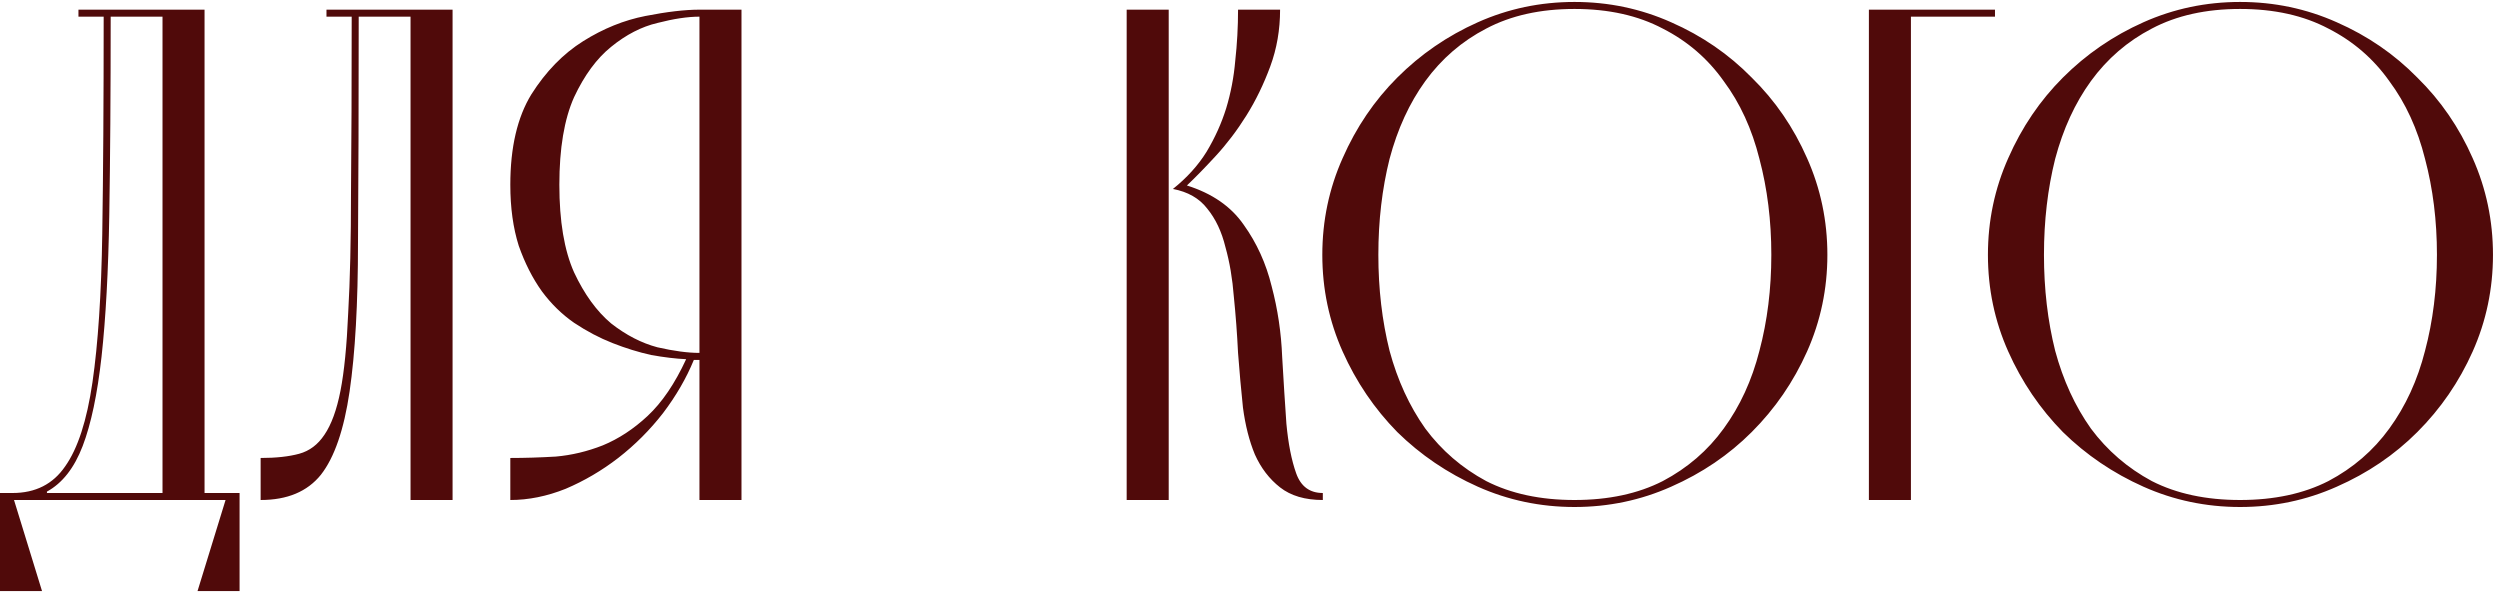 <?xml version="1.0" encoding="UTF-8"?> <svg xmlns="http://www.w3.org/2000/svg" width="205" height="49" viewBox="0 0 205 49" fill="none"><path d="M1.149 41L3.446 48.467H0V40.426H1.034C2.91 40.426 4.346 39.698 5.342 38.243C6.376 36.788 7.123 34.49 7.582 31.35C8.042 28.172 8.31 24.113 8.386 19.173C8.463 14.233 8.501 8.297 8.501 1.366H6.433V0.792H16.773V40.426H19.645V48.467H16.198L18.496 41H1.149ZM9.076 1.366C9.076 7.608 9.037 13.027 8.961 17.622C8.884 22.217 8.674 26.085 8.329 29.225C7.984 32.327 7.467 34.777 6.778 36.577C6.089 38.377 5.112 39.621 3.849 40.311V40.426H13.326V1.366H9.076ZM33.664 1.366H29.414C29.414 8.642 29.394 14.807 29.356 19.862C29.356 24.878 29.126 28.957 28.667 32.097C28.207 35.237 27.422 37.515 26.312 38.932C25.201 40.311 23.555 41 21.372 41V37.554C22.636 37.554 23.689 37.439 24.531 37.209C25.374 36.979 26.063 36.462 26.599 35.658C27.173 34.816 27.614 33.609 27.92 32.039C28.227 30.469 28.437 28.344 28.552 25.663C28.705 22.983 28.782 19.67 28.782 15.726C28.82 11.744 28.839 6.957 28.839 1.366H26.771V0.792H37.111V41H33.664V1.366ZM56.896 29.512C56.283 31.005 55.441 32.461 54.368 33.877C53.296 35.256 52.071 36.481 50.692 37.554C49.352 38.587 47.916 39.43 46.384 40.081C44.852 40.694 43.34 41 41.846 41V37.554C43.033 37.554 44.278 37.515 45.58 37.439C46.882 37.324 48.165 37.017 49.428 36.52C50.73 35.983 51.956 35.179 53.105 34.107C54.292 32.997 55.345 31.446 56.264 29.454C55.421 29.416 54.464 29.301 53.392 29.11C52.358 28.88 51.305 28.555 50.233 28.133C49.16 27.712 48.107 27.157 47.073 26.468C46.078 25.778 45.197 24.917 44.431 23.883C43.665 22.811 43.033 21.566 42.536 20.149C42.076 18.694 41.846 17.028 41.846 15.152C41.846 12.088 42.421 9.618 43.569 7.742C44.757 5.866 46.173 4.41 47.82 3.376C49.467 2.343 51.171 1.653 52.932 1.309C54.694 0.964 56.168 0.792 57.355 0.792H60.802V41H57.355V29.512H56.896ZM57.355 1.366C56.398 1.366 55.249 1.538 53.909 1.883C52.607 2.189 51.343 2.84 50.118 3.836C48.931 4.793 47.916 6.172 47.073 7.972C46.269 9.772 45.867 12.165 45.867 15.152C45.867 18.139 46.269 20.532 47.073 22.332C47.916 24.132 48.931 25.529 50.118 26.525C51.343 27.482 52.607 28.133 53.909 28.478C55.249 28.784 56.398 28.938 57.355 28.938V1.366ZM95.834 41H92.387V0.792H95.834V41ZM96.178 15.496C97.327 14.577 98.246 13.563 98.935 12.452C99.625 11.303 100.161 10.116 100.544 8.891C100.927 7.627 101.176 6.325 101.29 4.985C101.444 3.606 101.52 2.209 101.52 0.792H104.967C104.967 2.438 104.699 3.989 104.162 5.444C103.626 6.899 102.975 8.24 102.209 9.465C101.444 10.691 100.601 11.801 99.682 12.797C98.801 13.754 98.016 14.558 97.327 15.209C99.395 15.86 100.946 16.932 101.98 18.426C103.052 19.919 103.818 21.604 104.277 23.481C104.775 25.357 105.062 27.291 105.139 29.282C105.254 31.273 105.369 33.092 105.484 34.739C105.637 36.386 105.905 37.745 106.288 38.817C106.671 39.889 107.398 40.426 108.471 40.426V41C107.015 41 105.847 40.655 104.967 39.966C104.086 39.277 103.397 38.377 102.899 37.266C102.439 36.156 102.114 34.873 101.922 33.418C101.769 31.963 101.635 30.469 101.52 28.938C101.444 27.367 101.329 25.836 101.176 24.342C101.061 22.849 100.831 21.489 100.486 20.264C100.18 19 99.682 17.947 98.993 17.105C98.342 16.262 97.404 15.726 96.178 15.496ZM108.43 20.896C108.43 18.1 108.985 15.458 110.096 12.969C111.206 10.442 112.7 8.24 114.576 6.363C116.491 4.449 118.693 2.936 121.182 1.826C123.671 0.715 126.313 0.16 129.109 0.16C131.904 0.16 134.546 0.715 137.035 1.826C139.563 2.936 141.765 4.449 143.641 6.363C145.556 8.24 147.068 10.442 148.179 12.969C149.289 15.458 149.845 18.1 149.845 20.896C149.845 23.691 149.289 26.334 148.179 28.823C147.068 31.312 145.556 33.514 143.641 35.428C141.765 37.305 139.563 38.798 137.035 39.909C134.546 41.019 131.904 41.574 129.109 41.574C126.313 41.574 123.671 41.019 121.182 39.909C118.693 38.798 116.491 37.305 114.576 35.428C112.7 33.514 111.206 31.312 110.096 28.823C108.985 26.334 108.43 23.691 108.43 20.896ZM113.025 20.896C113.025 23.691 113.332 26.314 113.944 28.765C114.595 31.178 115.572 33.303 116.874 35.141C118.214 36.941 119.88 38.377 121.871 39.449C123.901 40.483 126.313 41 129.109 41C131.904 41 134.317 40.483 136.346 39.449C138.376 38.377 140.042 36.941 141.344 35.141C142.684 33.303 143.66 31.178 144.273 28.765C144.924 26.314 145.249 23.691 145.249 20.896C145.249 18.1 144.924 15.477 144.273 13.027C143.66 10.576 142.684 8.45 141.344 6.651C140.042 4.812 138.376 3.376 136.346 2.343C134.317 1.27 131.904 0.734 129.109 0.734C126.313 0.734 123.901 1.27 121.871 2.343C119.88 3.376 118.214 4.812 116.874 6.651C115.572 8.45 114.595 10.576 113.944 13.027C113.332 15.477 113.025 18.1 113.025 20.896ZM153.249 41V0.792H163.589V1.366H156.696V41H153.249ZM163.01 20.896C163.01 18.1 163.565 15.458 164.676 12.969C165.786 10.442 167.28 8.24 169.156 6.363C171.071 4.449 173.272 2.936 175.762 1.826C178.251 0.715 180.893 0.16 183.688 0.16C186.484 0.16 189.126 0.715 191.615 1.826C194.143 2.936 196.344 4.449 198.221 6.363C200.135 8.24 201.648 10.442 202.759 12.969C203.869 15.458 204.424 18.1 204.424 20.896C204.424 23.691 203.869 26.334 202.759 28.823C201.648 31.312 200.135 33.514 198.221 35.428C196.344 37.305 194.143 38.798 191.615 39.909C189.126 41.019 186.484 41.574 183.688 41.574C180.893 41.574 178.251 41.019 175.762 39.909C173.272 38.798 171.071 37.305 169.156 35.428C167.28 33.514 165.786 31.312 164.676 28.823C163.565 26.334 163.01 23.691 163.01 20.896ZM167.605 20.896C167.605 23.691 167.911 26.314 168.524 28.765C169.175 31.178 170.152 33.303 171.454 35.141C172.794 36.941 174.46 38.377 176.451 39.449C178.48 40.483 180.893 41 183.688 41C186.484 41 188.896 40.483 190.926 39.449C192.955 38.377 194.621 36.941 195.923 35.141C197.263 33.303 198.24 31.178 198.853 28.765C199.504 26.314 199.829 23.691 199.829 20.896C199.829 18.1 199.504 15.477 198.853 13.027C198.24 10.576 197.263 8.45 195.923 6.651C194.621 4.812 192.955 3.376 190.926 2.343C188.896 1.27 186.484 0.734 183.688 0.734C180.893 0.734 178.48 1.27 176.451 2.343C174.46 3.376 172.794 4.812 171.454 6.651C170.152 8.45 169.175 10.576 168.524 13.027C167.911 15.477 167.605 18.1 167.605 20.896Z" fill="#500A0A"></path></svg> 